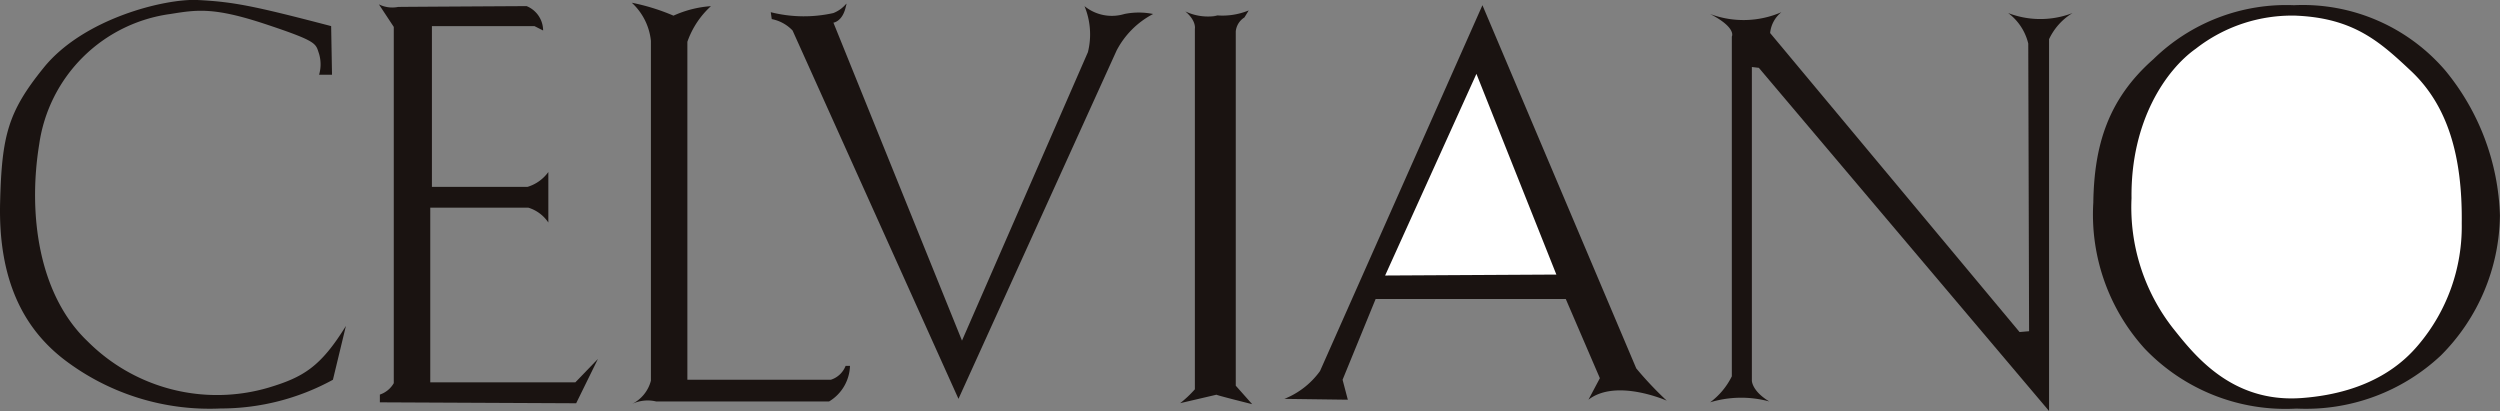 <svg xmlns="http://www.w3.org/2000/svg" xmlns:xlink="http://www.w3.org/1999/xlink" width="139.357" height="22.909" viewBox="0 0 139.357 22.909">
  <rect x="0" y="0" width="139.357" height="22.909" fill="#808080" stroke="none"/>
  <defs>
    <clipPath id="clip-path">
      <rect id="長方形_27" data-name="長方形 27" width="139.357" height="22.909" transform="translate(0 0)" fill="none"/>
    </clipPath>
  </defs>
  <g id="グループ_77" data-name="グループ 77" transform="translate(0 0)" clip-path="url(#clip-path)">
    <path id="パス_162" data-name="パス 162" d="M18.507,4.165l-.048-2.71C14.2.342,13.036.1,11,0,9.207-.082,4.656,1.018,2.43,3.78.443,6.237.1,7.555.006,11.286c-.112,4.41,1.371,7.072,3.584,8.768a13.355,13.355,0,0,0,8.717,2.715,13.014,13.014,0,0,0,6.251-1.6l.724-3c-1.406,2.278-2.372,2.855-4.307,3.437a10.189,10.189,0,0,1-10.082-2.57C2.139,16.425,1.556,11.914,2.186,8.04A8.541,8.541,0,0,1,9.5.78c1.483-.239,2.423-.392,5.332.576s2.755,1.066,2.955,1.649a2.074,2.074,0,0,1,0,1.16Z" fill="#1a1311"/>
    <path id="パス_163" data-name="パス 163" d="M30.275,1.7a1.476,1.476,0,0,0-.92-1.359s-7.12.04-7.166.046A1.666,1.666,0,0,1,21.121.243L21.95,1.5V21.359a1.413,1.413,0,0,1-.775.636v.432l10.942.052,1.213-2.471-1.259,1.305H23.984V11.577h5.471a2.067,2.067,0,0,1,1.111.827V9.589a2.224,2.224,0,0,1-1.158.827H24.076V1.455h5.715Z" fill="#1a1311"/>
    <path id="パス_164" data-name="パス 164" d="M35.217.152a11.682,11.682,0,0,1,2.325.721A6.064,6.064,0,0,1,39.63.343,4.848,4.848,0,0,0,38.316,2.33V21.168h8a1.308,1.308,0,0,0,.821-.775h.244a2.4,2.4,0,0,1-1.166,1.986H36.576a2.034,2.034,0,0,0-1.359.147,2.015,2.015,0,0,0,1.067-1.306V2.277A3.354,3.354,0,0,0,35.217.152" fill="#1a1311"/>
    <path id="パス_165" data-name="パス 165" d="M42.965.68a7.54,7.54,0,0,0,3.492.047c.723-.292.809-.821.676-.292-.192.774-.676.828-.676.828l7.167,17.724,7.02-16.081A4.115,4.115,0,0,0,60.453.342,2.415,2.415,0,0,0,62.678.78a4.033,4.033,0,0,1,1.6,0,4.8,4.8,0,0,0-2.034,2.033l-8.816,19.42L44.18,1.7a2.176,2.176,0,0,0-1.161-.636Z" fill="#1a1311"/>
    <path id="パス_166" data-name="パス 166" d="M67.864.873A2.935,2.935,0,0,1,66.071.634c.63.53.535.968.535.968V21.7a6.15,6.15,0,0,1-.821.774L67.818,22c-.144,0,1.982.53,1.982.53L68.885,21.5V1.748a1.037,1.037,0,0,1,.483-.776l.239-.391a3.849,3.849,0,0,1-2.033.246" fill="#1a1311"/>
    <path id="パス_167" data-name="パス 167" d="M92.909,22.334a19.735,19.735,0,0,1-1.7-1.8L82.635.29,73.581,20.685a4.505,4.505,0,0,1-1.987,1.549l3.537.047-.292-1.113,1.842-4.5h10.6l1.9,4.413-.637,1.2c1.55-1.2,4.365.053,4.365.053" fill="#1a1311"/>
    <path id="パス_168" data-name="パス 168" d="M86.756,15.305l-9.546.053L82.3,4.117Z" fill="#fff"/>
    <path id="パス_169" data-name="パス 169" d="M95.327,22.427a5.972,5.972,0,0,1,3.3-.048c-.973-.582-.973-1.158-.973-1.158V3.735l.389.046,16.177,19.128V2.184a3.39,3.39,0,0,1,1.31-1.457,4.992,4.992,0,0,1-3.59,0,2.991,2.991,0,0,1,1.121,1.7l.046,16.036-.531.046L98.672,1.841A1.694,1.694,0,0,1,99.3.68a5.306,5.306,0,0,1-3.973.1c1.5.775,1.21,1.258,1.21,1.258V20.976a4.015,4.015,0,0,1-1.21,1.451" fill="#1a1311"/>
    <path id="パス_170" data-name="パス 170" d="M127.875.29a10.464,10.464,0,0,1,8.43,3.637,13.329,13.329,0,0,1,3.048,8.087,11.211,11.211,0,0,1-3.291,7.8,10.989,10.989,0,0,1-8.041,2.961,10.855,10.855,0,0,1-8.472-3.344,11.125,11.125,0,0,1-2.862-8.14c.048-3.192.821-5.763,3.345-7.988A10.6,10.6,0,0,1,127.875.29" fill="#1a1311"/>
    <path id="パス_171" data-name="パス 171" d="M128.021.873A8.715,8.715,0,0,0,122.4,2.715c-1.65,1.166-3.636,4.02-3.583,8.333a10.941,10.941,0,0,0,2.324,7.265c1.16,1.449,3.245,4.166,7.167,3.874s5.717-2.033,6.492-2.953a10.208,10.208,0,0,0,2.424-6.782c.046-3.776-.795-6.572-2.808-8.478-1.749-1.644-3.2-2.955-6.4-3.1" fill="#fff"/>
  </g>
</svg>
